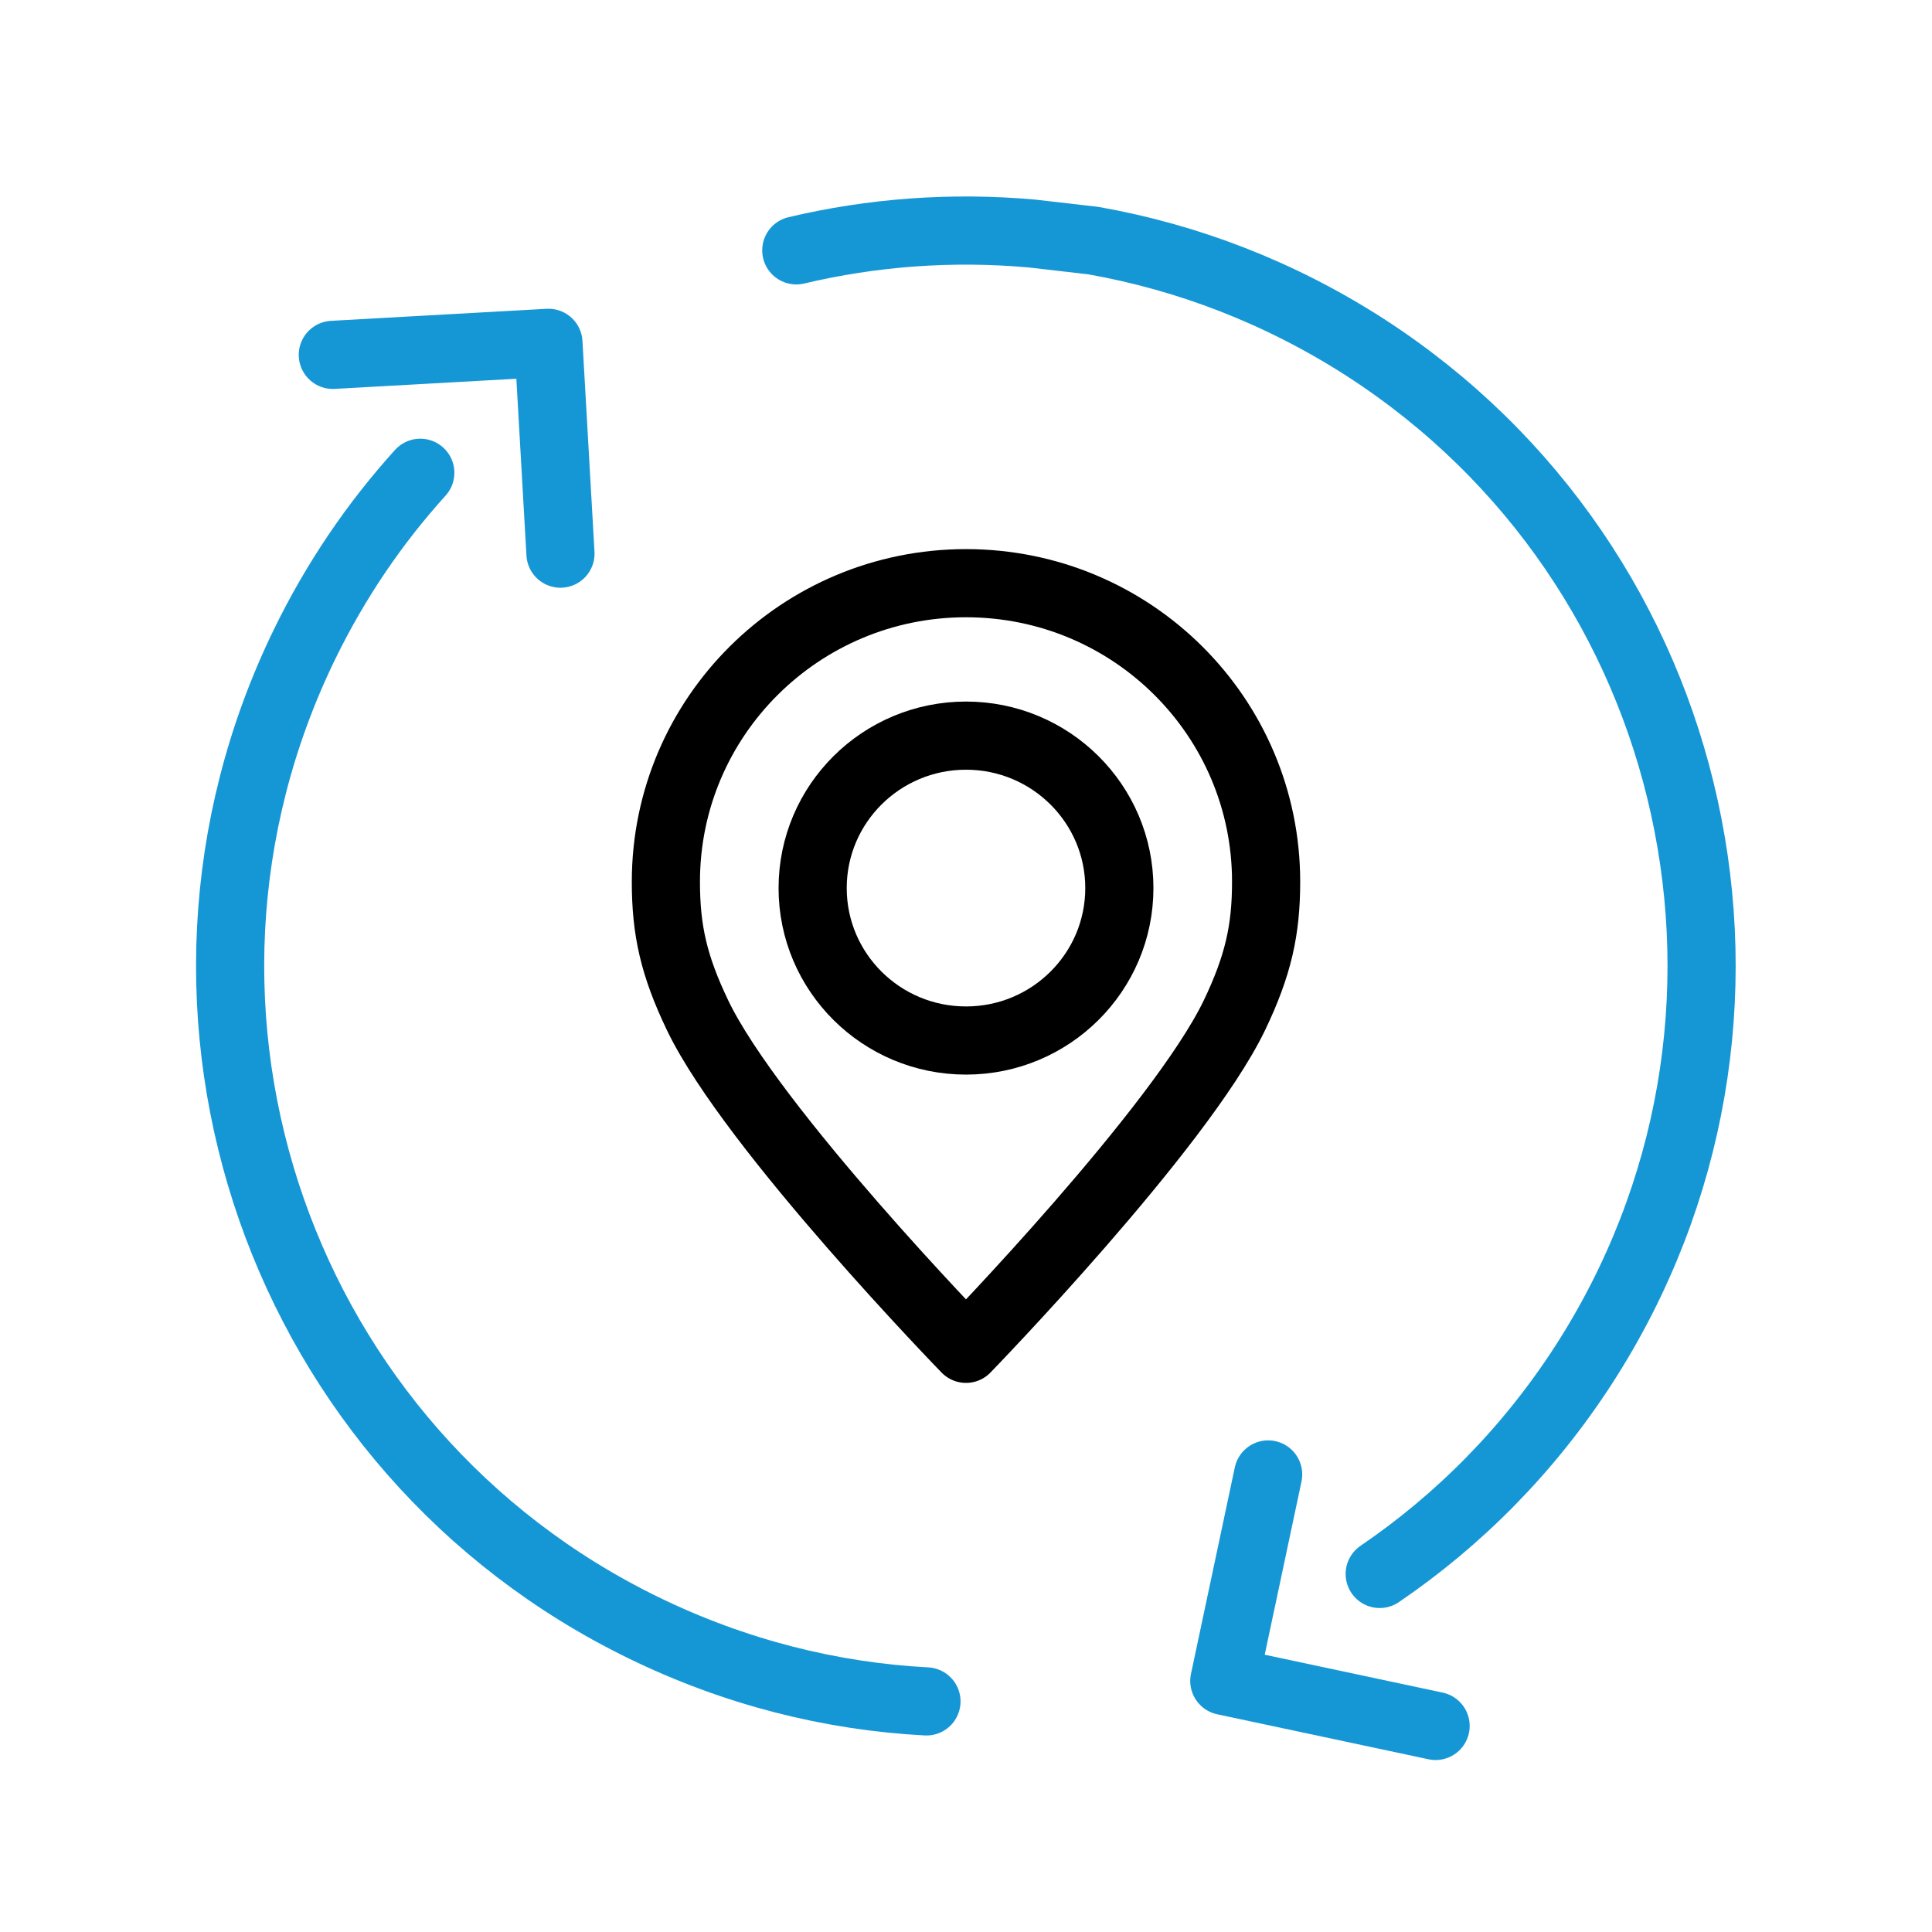 <?xml version="1.0" encoding="UTF-8"?>
<svg xmlns="http://www.w3.org/2000/svg" id="Capa_1" data-name="Capa 1" viewBox="0 0 85.04 85.04">
  <defs>
    <style>
      .cls-1 {
        stroke: #1697d5;
      }

      .cls-1, .cls-2 {
        fill: none;
        stroke-linecap: round;
        stroke-linejoin: round;
        stroke-width: 3px;
      }

      .cls-2 {
        stroke: #000;
      }
    </style>
  </defs>
  <path class="cls-1" d="M35.05,11.02c3.33-.79,6.83-1.06,10.38-.74l2.69,.31c4.14,.73,8.21,2.28,11.97,4.7,7.47,4.82,12.29,12.2,14.05,20.25,1.79,8.14,.45,16.97-4.43,24.53-2.43,3.76-5.5,6.84-8.98,9.21"></path>
  <polyline class="cls-1" points="63.19 75.97 53.89 73.99 55.82 64.9"></polyline>
  <polyline class="cls-1" points="14.65 15.62 24.14 15.09 24.67 24.37"></polyline>
  <path class="cls-1" d="M40.78,74.89c-4.2-.22-8.43-1.28-12.45-3.24-7.99-3.89-13.66-10.64-16.38-18.42-2.75-7.87-2.48-16.79,1.46-24.88,1.37-2.81,3.09-5.33,5.09-7.54"></path>
  <g>
    <path class="cls-2" d="M55.73,38.81c0-7.26-5.91-13.14-13.21-13.14h0c-7.29,0-13.21,5.88-13.21,13.14,0,2.12,.34,3.68,1.4,5.89,2.4,4.99,11.81,14.67,11.81,14.67h0s9.4-9.68,11.81-14.67c1.06-2.21,1.4-3.78,1.4-5.89Z"></path>
    <ellipse class="cls-2" cx="42.52" cy="39.09" rx="6.75" ry="6.71"></ellipse>
  </g>
</svg>
